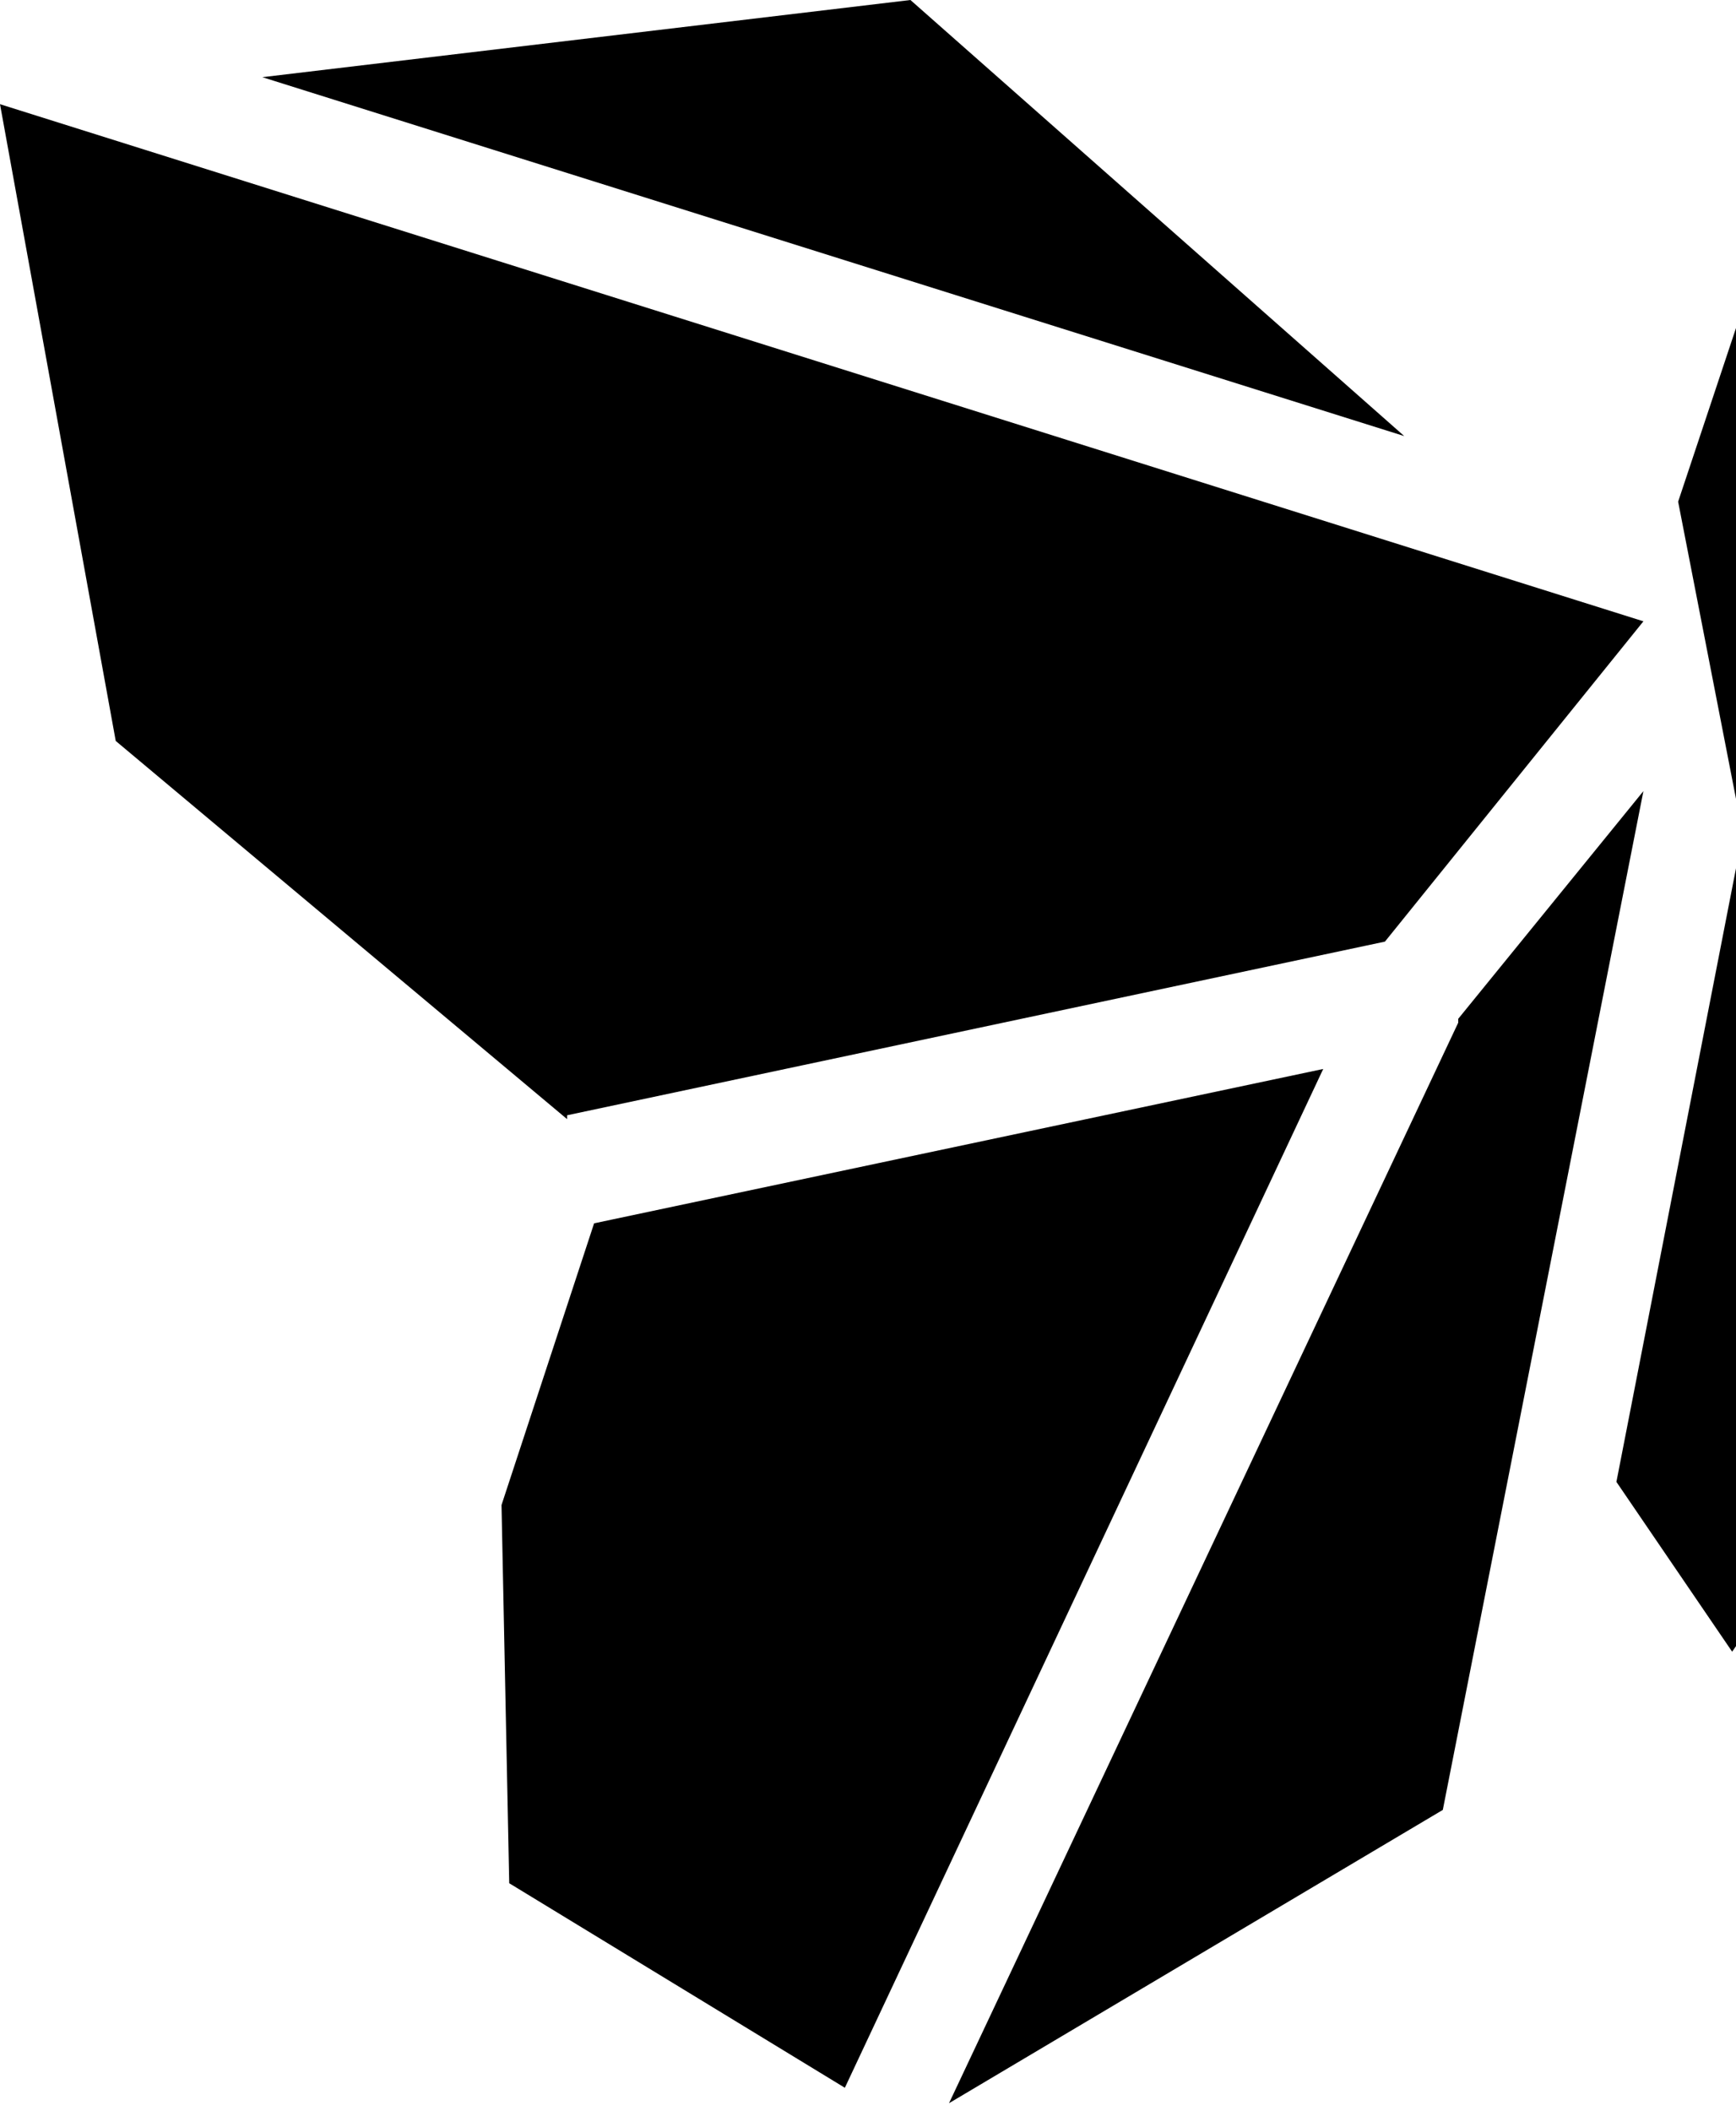 <?xml version="1.0" encoding="UTF-8"?>
<svg id="Ebene_1" data-name="Ebene 1" xmlns="http://www.w3.org/2000/svg" version="1.1" viewBox="0 0 45 54.7">
  <defs>
    <style>
      .cls-1 {
        fill: #000;
        fill-rule: evenodd;
        stroke-width: 0px;
      }
    </style>
  </defs>
  <path class="cls-1" d="M14.7,29L3,19.2,0,2.7l42.6,13.4-6.7,8.3s-21.2,4.5-21.2,4.5ZM83.2,2l-16.8-2-12.8,11.4s29.6-9.3,29.6-9.3ZM47.4,16.2l6.7,8.3,21.2,4.5,11.8-9.8,3-16.5-42.6,13.4ZM41.9,38.4l3,4.4,3.2-4.6-3.1-15.7-3.1,15.9ZM46.8,13l-1.7-4.8-1.6,4.8,1.5,7.7s1.8-7.7,1.8-7.7ZM37.8,26.5l-13.2,28,12.8-7.6,5.2-26.4-4.8,5.9ZM15.4,31.7l-2.4,7.3.2,9.8,8.7,5.3,12.4-26.4-18.9,4h0ZM55.6,27.6l11.7,27.1,9.4-6,.3-9.8-2.4-7.3-19-4h0ZM47.4,20.5l5.2,26.4,11.4,6.8-11.8-27.2-4.8-5.9h0ZM23.6,0L6.8,2l29.6,9.3L23.6,0Z"/>
</svg>